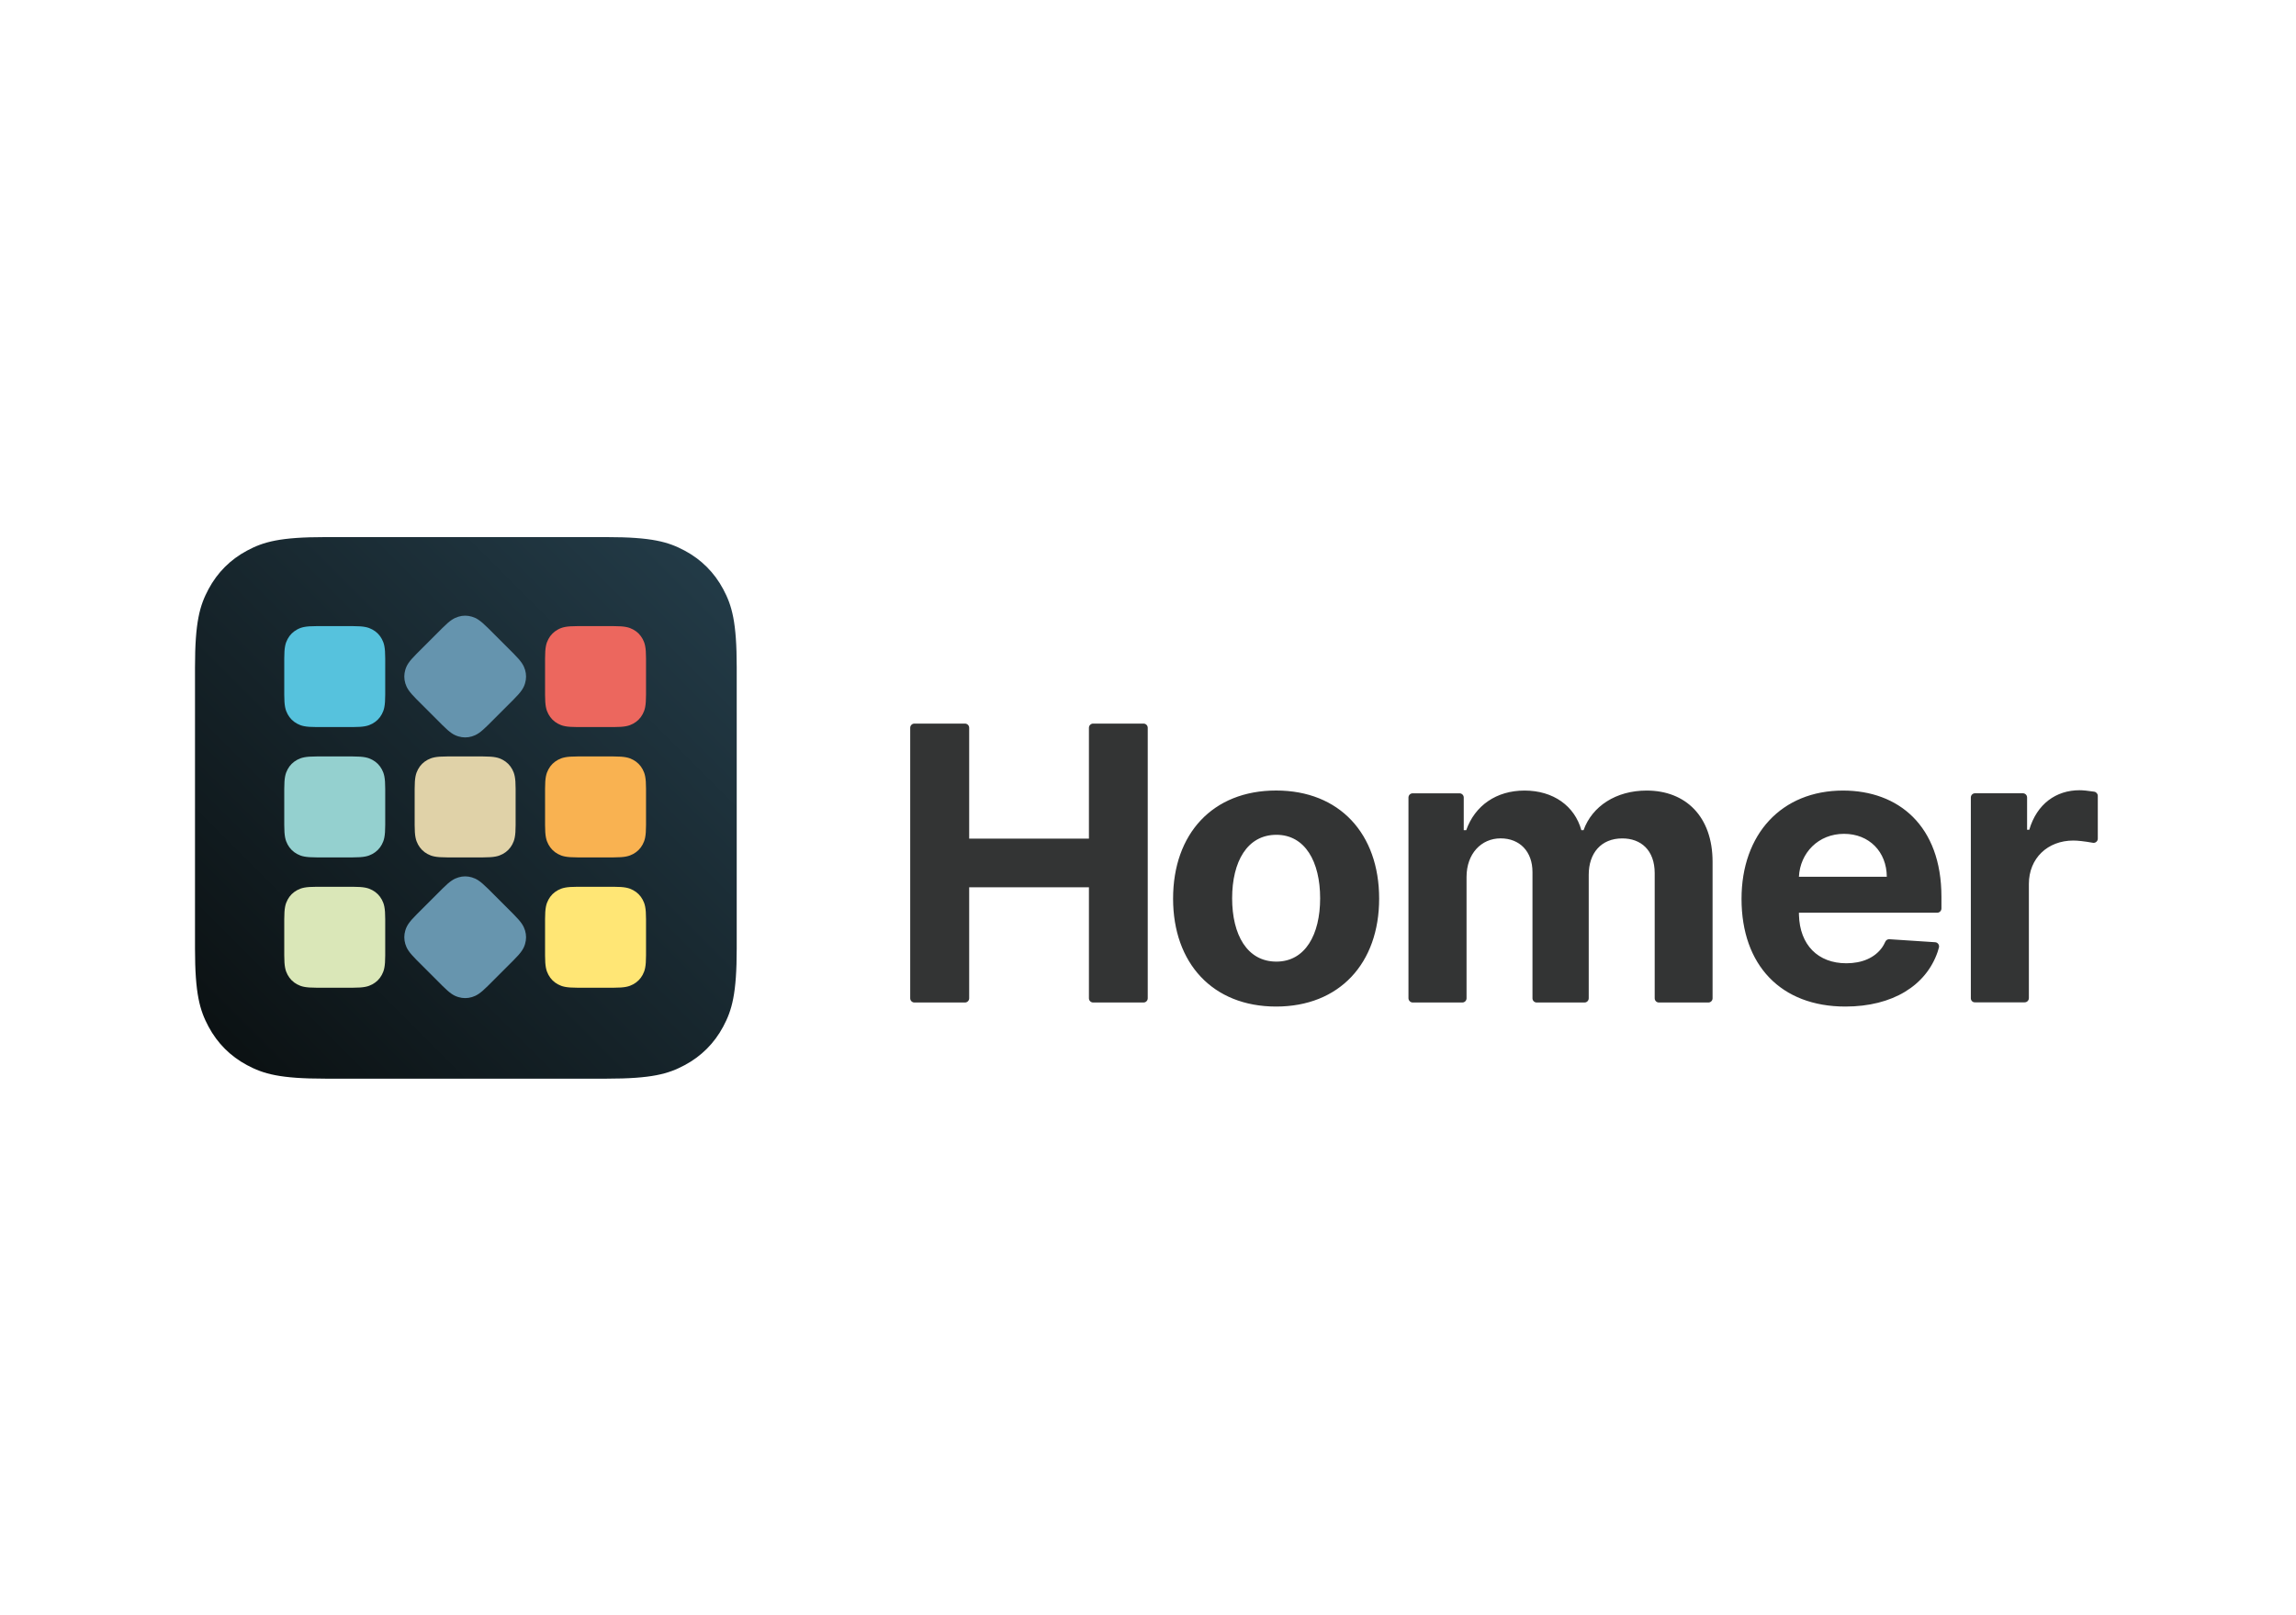 <?xml version="1.0" encoding="utf-8"?>
<!-- Generator: Adobe Illustrator 26.4.1, SVG Export Plug-In . SVG Version: 6.00 Build 0)  -->
<svg version="1.0" id="katman_1" xmlns="http://www.w3.org/2000/svg" xmlns:xlink="http://www.w3.org/1999/xlink" x="0px" y="0px"
	 viewBox="0 0 566.93 398.93" style="enable-background:new 0 0 566.93 398.93;" xml:space="preserve">
<style type="text/css">
	.st0{opacity:0.8;fill:#010202;enable-background:new    ;}
	.st1{fill-rule:evenodd;clip-rule:evenodd;fill:url(#Rectangle_00000170269752126472036180000009851314584408550815_);}
	.st2{fill-rule:evenodd;clip-rule:evenodd;fill:#FFE675;}
	.st3{fill-rule:evenodd;clip-rule:evenodd;fill:#6795AE;}
	.st4{fill-rule:evenodd;clip-rule:evenodd;fill:#DAE7B8;}
	.st5{fill-rule:evenodd;clip-rule:evenodd;fill:#F9B251;}
	.st6{fill-rule:evenodd;clip-rule:evenodd;fill:#E0D2A8;}
	.st7{fill-rule:evenodd;clip-rule:evenodd;fill:#94D0CF;}
	.st8{fill-rule:evenodd;clip-rule:evenodd;fill:#EC675E;}
	.st9{fill-rule:evenodd;clip-rule:evenodd;fill:#6594AE;}
	.st10{fill-rule:evenodd;clip-rule:evenodd;fill:#56C2DD;}
</style>
<g id="Create-Account-Flow">
	<g id="App-Start-Splash" transform="translate(-65, -374)">
		<g id="HomerLogoHorizontal" transform="translate(65, 374)">
			<path id="Homer" class="st0" d="M225.79,247.61h12.48c0.58,0,1.04-0.47,1.04-1.04v-27.42l0,0h29.57v27.42
				c0,0.58,0.47,1.04,1.04,1.04h12.44c0.58,0,1.04-0.47,1.04-1.04v-66.81c0-0.58-0.47-1.04-1.04-1.04h-12.44
				c-0.58,0-1.04,0.47-1.04,1.04v27.38l0,0h-29.57v-27.38c0-0.58-0.47-1.04-1.04-1.04h-12.48c-0.58,0-1.04,0.47-1.04,1.04v66.81
				C224.75,247.14,225.21,247.61,225.79,247.61z M315.1,248.61c15.68,0,25.44-10.73,25.44-26.65c0-16.01-9.76-26.71-25.44-26.71
				c-15.68,0-25.44,10.7-25.44,26.71C289.66,237.88,299.42,248.61,315.1,248.61z M315.17,237.51c-7.23,0-10.93-6.63-10.93-15.64
				c0-9.02,3.7-15.68,10.93-15.68c7.1,0,10.8,6.66,10.8,15.68C325.97,230.88,322.27,237.51,315.17,237.51z M348.84,247.61h12.24
				c0.58,0,1.04-0.47,1.04-1.04v-29.98l0,0c0-5.72,3.63-9.52,8.41-9.52c4.71,0,7.87,3.23,7.87,8.31v31.19
				c0,0.58,0.47,1.04,1.04,1.04h11.81c0.58,0,1.04-0.47,1.04-1.04v-30.51l0,0c0-5.35,3.06-8.98,8.28-8.98
				c4.58,0,8.01,2.86,8.01,8.61v30.88c0,0.58,0.47,1.04,1.04,1.04h12.21c0.58,0,1.04-0.47,1.04-1.04v-33.71l0,0
				c0-11.2-6.66-17.6-16.28-17.6c-7.57,0-13.46,3.87-15.58,9.79h-0.54c-1.65-5.99-6.93-9.79-14.03-9.79c-6.96,0-12.25,3.7-14.4,9.79
				h-0.61v-8.07c0-0.58-0.47-1.04-1.04-1.04h-11.57c-0.58,0-1.04,0.47-1.04,1.04v49.59C347.8,247.14,348.27,247.61,348.84,247.61z
				 M455.66,248.61c11.72,0,19.94-5.23,22.78-13.5c0.1-0.28,0.2-0.64,0.32-1.08c0.15-0.56-0.18-1.13-0.74-1.28
				c-0.07-0.02-0.14-0.03-0.2-0.03l-11.28-0.74c-0.43-0.03-0.83,0.21-1.01,0.6c-0.29,0.62-0.54,1.08-0.76,1.38
				c-1.83,2.61-5,3.96-8.87,3.96c-7,0-11.5-4.53-11.7-11.92l-0.01-0.57h34.15c0.58,0,1.04-0.47,1.04-1.04v-2.89l0,0
				c0-17.56-10.63-26.24-24.29-26.24c-15.21,0-25.07,10.8-25.07,26.75C430.02,238.39,439.75,248.61,455.66,248.61z M444.19,216.55
				c0.3-5.89,4.78-10.6,11.14-10.6c6.22,0,10.53,4.44,10.56,10.6H444.19z M486.64,246.56v-49.59c0-0.58,0.47-1.04,1.04-1.04h11.81
				c0.58,0,1.04,0.47,1.04,1.04v7.97l0,0h0.54c1.88-6.39,6.63-9.76,12.41-9.76c0.82,0,2.03,0.12,3.62,0.36
				c0.51,0.08,0.89,0.52,0.89,1.03v10.57c0,0.58-0.47,1.04-1.04,1.04c-0.06,0-0.12-0.01-0.18-0.02c-2.11-0.37-3.72-0.55-4.83-0.55
				c-6.33,0-10.97,4.37-10.97,10.73v28.19c0,0.58-0.47,1.04-1.04,1.04h-12.24C487.11,247.61,486.64,247.14,486.64,246.56z"/>
			<g id="Pixels">
				
					<linearGradient id="Rectangle_00000078009297739566702400000018034255715617264290_" gradientUnits="userSpaceOnUse" x1="4.601" y1="479.264" x2="2.511" y2="477.174" gradientTransform="matrix(64 0 0 -64 -112.535 30805.535)">
					<stop  offset="0" style="stop-color:#243D4A"/>
					<stop  offset="1" style="stop-color:#0A0F10"/>
				</linearGradient>
				
					<path id="Rectangle" style="fill-rule:evenodd;clip-rule:evenodd;fill:url(#Rectangle_00000078009297739566702400000018034255715617264290_);" d="
					M80.3,132.66h69.46c11.18,0,15.23,1.16,19.32,3.35c4.09,2.19,7.29,5.39,9.48,9.48s3.35,8.14,3.35,19.32v69.46
					c0,11.18-1.16,15.23-3.35,19.32s-5.39,7.29-9.48,9.48c-4.09,2.19-8.14,3.35-19.32,3.35H80.3c-11.18,0-15.23-1.16-19.32-3.35
					s-7.29-5.39-9.48-9.48s-3.35-8.14-3.35-19.32v-69.46c0-11.18,1.16-15.23,3.35-19.32s5.39-7.29,9.48-9.48
					C65.06,133.82,69.12,132.66,80.3,132.66z"/>
				<g id="PIXELS" transform="translate(10.548, 9.277)">
					<path id="_x39_" class="st2" d="M132.03,209.75h8.95c2.78,0,3.79,0.29,4.8,0.83c1.02,0.54,1.81,1.34,2.36,2.36
						c0.54,1.02,0.83,2.02,0.83,4.8v8.95c0,2.78-0.29,3.78-0.83,4.8c-0.54,1.02-1.34,1.81-2.36,2.36c-1.02,0.54-2.02,0.83-4.8,0.83
						h-8.95c-2.78,0-3.79-0.29-4.8-0.83c-1.02-0.54-1.81-1.34-2.36-2.36c-0.54-1.02-0.83-2.02-0.83-4.8v-8.95
						c0-2.78,0.29-3.78,0.83-4.8c0.54-1.02,1.34-1.81,2.36-2.36C128.25,210.04,129.26,209.75,132.03,209.75z"/>
					<path id="_x38_" class="st3" d="M109.96,210.24l6.33,6.33c1.96,1.96,2.47,2.88,2.81,3.98c0.33,1.1,0.33,2.23,0,3.33
						c-0.33,1.1-0.84,2.02-2.81,3.98l-6.33,6.33c-1.96,1.96-2.88,2.47-3.98,2.81c-1.1,0.33-2.23,0.33-3.33,0s-2.02-0.84-3.98-2.81
						l-6.33-6.33c-1.96-1.96-2.47-2.88-2.81-3.98c-0.33-1.1-0.33-2.23,0-3.33c0.33-1.1,0.84-2.02,2.81-3.98l6.33-6.33
						c1.96-1.96,2.88-2.47,3.98-2.81s2.23-0.33,3.33,0C107.08,207.77,107.99,208.28,109.96,210.24z"/>
					<path id="_x37_" class="st4" d="M67.63,209.75h8.95c2.78,0,3.79,0.29,4.8,0.83c1.02,0.54,1.81,1.34,2.36,2.36
						c0.54,1.02,0.83,2.02,0.83,4.8v8.95c0,2.78-0.29,3.78-0.83,4.8c-0.54,1.02-1.34,1.81-2.36,2.36c-1.02,0.54-2.02,0.83-4.8,0.83
						h-8.95c-2.78,0-3.79-0.29-4.8-0.83c-1.02-0.54-1.81-1.34-2.36-2.36c-0.54-1.02-0.83-2.02-0.83-4.8v-8.95
						c0-2.78,0.29-3.78,0.83-4.8c0.54-1.02,1.34-1.81,2.36-2.36C63.85,210.04,64.85,209.75,67.63,209.75z"/>
					<path id="_x36_" class="st5" d="M132.03,177.56h8.95c2.78,0,3.79,0.29,4.8,0.83c1.02,0.54,1.81,1.34,2.36,2.36
						c0.54,1.02,0.83,2.02,0.83,4.8v8.95c0,2.78-0.29,3.78-0.83,4.8c-0.54,1.02-1.34,1.81-2.36,2.36c-1.02,0.54-2.02,0.83-4.8,0.83
						h-8.95c-2.78,0-3.79-0.29-4.8-0.83s-1.81-1.34-2.36-2.36c-0.54-1.02-0.83-2.02-0.83-4.8v-8.95c0-2.78,0.29-3.78,0.83-4.8
						c0.54-1.02,1.34-1.81,2.36-2.36C128.25,177.85,129.26,177.56,132.03,177.56z"/>
					<path id="_x35_" class="st6" d="M99.83,177.56h8.95c2.78,0,3.79,0.29,4.8,0.83c1.02,0.54,1.81,1.34,2.36,2.36
						c0.54,1.02,0.83,2.02,0.83,4.8v8.95c0,2.78-0.29,3.78-0.83,4.8c-0.54,1.02-1.34,1.81-2.36,2.36c-1.02,0.54-2.02,0.83-4.8,0.83
						h-8.95c-2.78,0-3.79-0.29-4.8-0.83c-1.02-0.54-1.81-1.34-2.36-2.36c-0.54-1.02-0.83-2.02-0.83-4.8v-8.95
						c0-2.78,0.29-3.78,0.83-4.8c0.54-1.02,1.34-1.81,2.36-2.36C96.05,177.85,97.05,177.56,99.83,177.56z"/>
					<path id="_x34_" class="st7" d="M67.63,177.56h8.95c2.78,0,3.79,0.29,4.8,0.83c1.02,0.54,1.81,1.34,2.36,2.36
						c0.54,1.02,0.83,2.02,0.83,4.8v8.95c0,2.78-0.29,3.78-0.83,4.8s-1.34,1.81-2.36,2.36c-1.02,0.54-2.02,0.83-4.8,0.83h-8.95
						c-2.78,0-3.79-0.29-4.8-0.83s-1.81-1.34-2.36-2.36c-0.54-1.02-0.83-2.02-0.83-4.8v-8.95c0-2.78,0.29-3.78,0.83-4.8
						c0.54-1.02,1.34-1.81,2.36-2.36C63.85,177.85,64.85,177.56,67.63,177.56z"/>
					<path id="_x33_" class="st8" d="M132.03,145.37h8.95c2.78,0,3.79,0.29,4.8,0.83c1.02,0.54,1.81,1.34,2.36,2.36
						c0.54,1.02,0.83,2.02,0.83,4.8v8.95c0,2.78-0.29,3.78-0.83,4.8c-0.54,1.02-1.34,1.81-2.36,2.36c-1.02,0.54-2.02,0.83-4.8,0.83
						h-8.95c-2.78,0-3.79-0.29-4.8-0.83c-1.02-0.54-1.81-1.34-2.36-2.36c-0.54-1.02-0.83-2.02-0.83-4.8v-8.95
						c0-2.78,0.29-3.78,0.83-4.8c0.54-1.02,1.34-1.81,2.36-2.36S129.26,145.37,132.03,145.37z"/>
					<path id="_x32_" class="st9" d="M109.96,145.85l6.33,6.33c1.96,1.96,2.47,2.88,2.81,3.98c0.33,1.1,0.33,2.23,0,3.33
						c-0.33,1.1-0.84,2.02-2.81,3.98l-6.33,6.33c-1.96,1.96-2.88,2.47-3.98,2.81c-1.1,0.33-2.23,0.33-3.33,0
						c-1.1-0.33-2.02-0.84-3.98-2.81l-6.33-6.33c-1.96-1.96-2.47-2.88-2.81-3.98c-0.33-1.1-0.33-2.23,0-3.33
						c0.33-1.1,0.84-2.02,2.81-3.98l6.33-6.33c1.96-1.96,2.88-2.47,3.98-2.81s2.23-0.33,3.33,0
						C107.08,143.38,107.99,143.89,109.96,145.85z"/>
					<path id="_x31_" class="st10" d="M67.63,145.37h8.95c2.78,0,3.79,0.29,4.8,0.83c1.02,0.54,1.81,1.34,2.36,2.36
						c0.54,1.02,0.83,2.02,0.83,4.8v8.95c0,2.78-0.29,3.78-0.83,4.8c-0.54,1.02-1.34,1.81-2.36,2.36c-1.02,0.54-2.02,0.83-4.8,0.83
						h-8.95c-2.78,0-3.79-0.29-4.8-0.83c-1.02-0.54-1.81-1.34-2.36-2.36c-0.54-1.02-0.83-2.02-0.83-4.8v-8.95
						c0-2.78,0.29-3.78,0.83-4.8c0.54-1.02,1.34-1.81,2.36-2.36S64.85,145.37,67.63,145.37z"/>
				</g>
			</g>
		</g>
	</g>
</g>
</svg>
